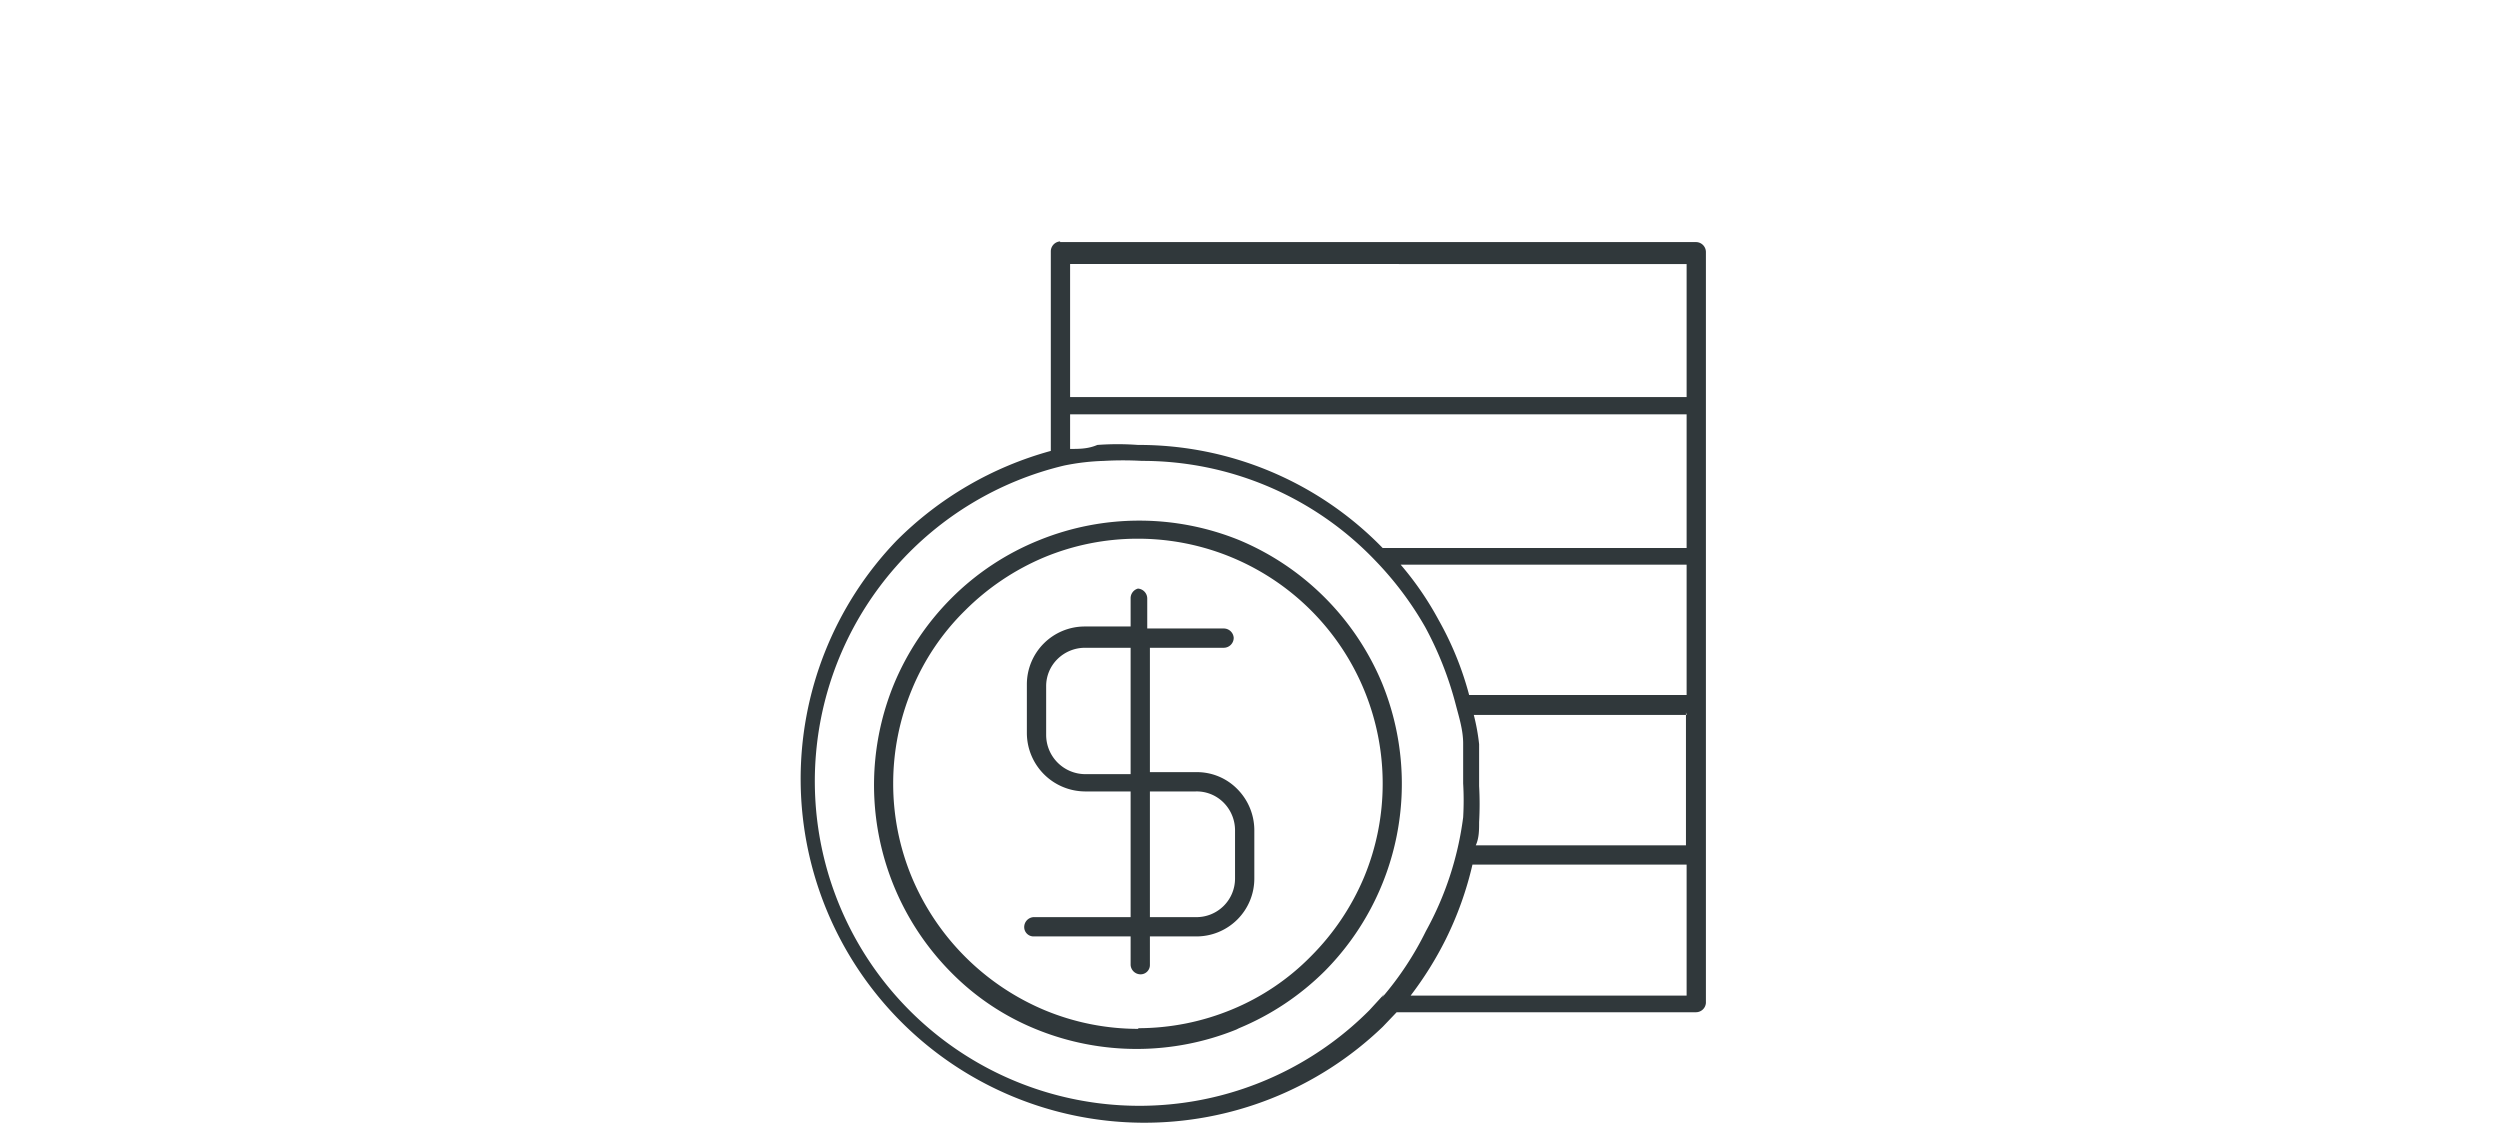 <svg xmlns="http://www.w3.org/2000/svg" viewBox="0 0 37.59 16.95"><defs><style>.cls-1{fill:#fff;opacity:0;}.cls-2{fill:#30383b;fill-rule:evenodd;}</style></defs><g id="Capa_2" data-name="Capa 2"><g id="_ÎÓÈ_1" data-name="—ÎÓÈ 1"><rect class="cls-1" width="37.59" height="16.95"/><path class="cls-2" d="M15.94,3.64H25.5a.15.15,0,0,1,.15.15V15.08a.15.15,0,0,1-.15.14H21l-.21.22a5.17,5.17,0,0,1-7.31-7.31A5.23,5.23,0,0,1,15.8,6.78v-3a.15.15,0,0,1,.14-.15Zm1.17,11.82a3.69,3.69,0,0,0,1.41-.28,3.57,3.57,0,0,0,1.19-.8,3.72,3.72,0,0,0,.8-1.19,3.66,3.66,0,0,0,.28-1.41A3.68,3.68,0,0,0,17.11,8.1a3.66,3.66,0,0,0-1.41.28,3.72,3.72,0,0,0-1.19.8,3.57,3.57,0,0,0-.8,1.19,3.69,3.69,0,0,0-.28,1.41,3.66,3.66,0,0,0,.28,1.41,3.73,3.73,0,0,0,2,2,3.66,3.66,0,0,0,1.41.28Zm1.52,0a4,4,0,0,0,1.29-.86,4,4,0,0,0,.86-4.33,4,4,0,0,0-2.15-2.15,4,4,0,0,0-3,0A3.94,3.94,0,0,0,14.3,9a4,4,0,0,0-.86,1.29,4,4,0,0,0,.86,4.33,3.79,3.79,0,0,0,1.29.86,4,4,0,0,0,3,0ZM20.78,15h0a4.74,4.74,0,0,0,.66-1A4.81,4.81,0,0,0,22,12.29a4.36,4.36,0,0,0,0-.51c0-.2,0-.4,0-.6s-.06-.39-.11-.58h0a5.18,5.18,0,0,0-.46-1.17,5,5,0,0,0-.75-1h0a4.84,4.84,0,0,0-3.51-1.5,5.1,5.1,0,0,0-.57,0A3.45,3.45,0,0,0,16,7h0a4.88,4.88,0,1,0,4.59,8.19l.22-.24ZM17,9v.42h-.69a.87.87,0,0,0-.87.87v.73a.88.88,0,0,0,.87.88H17v1.89H15.54a.15.15,0,0,0-.14.15.14.14,0,0,0,.14.14H17v.43a.15.15,0,0,0,.15.14.14.14,0,0,0,.14-.14v-.43h.69a.87.87,0,0,0,.88-.87v-.73a.88.88,0,0,0-.26-.62h0a.85.85,0,0,0-.62-.25h-.69V9.74H18.4a.15.15,0,0,0,.15-.15.15.15,0,0,0-.15-.14H17.25V9a.15.15,0,0,0-.14-.15A.15.15,0,0,0,17,9Zm.29,2.9v1.89h.69a.58.58,0,0,0,.59-.58v-.73a.59.59,0,0,0-.17-.41h0a.57.57,0,0,0-.42-.17ZM17,11.64V9.74h-.69a.59.59,0,0,0-.41.17.57.57,0,0,0-.17.41v.73a.59.59,0,0,0,.58.59ZM25.36,13H22.14a5.13,5.13,0,0,1-.4,1.12,5.27,5.27,0,0,1-.53.85h4.15V13Zm0-2.25h-3.2a3.11,3.11,0,0,1,.08.44c0,.21,0,.42,0,.63a4.89,4.89,0,0,1,0,.54c0,.12,0,.24-.05.35h3.16v-2Zm0-2.26h-4.3a4.7,4.7,0,0,1,.57.83,4.79,4.79,0,0,1,.46,1.13h3.27v-2Zm0-2.26H16.09v.52h0c.14,0,.27,0,.41-.06a4.17,4.17,0,0,1,.61,0,5.11,5.11,0,0,1,3.68,1.55h4.57v-2Zm0-2.26H16.09v2h9.27Z"/></g></g></svg>